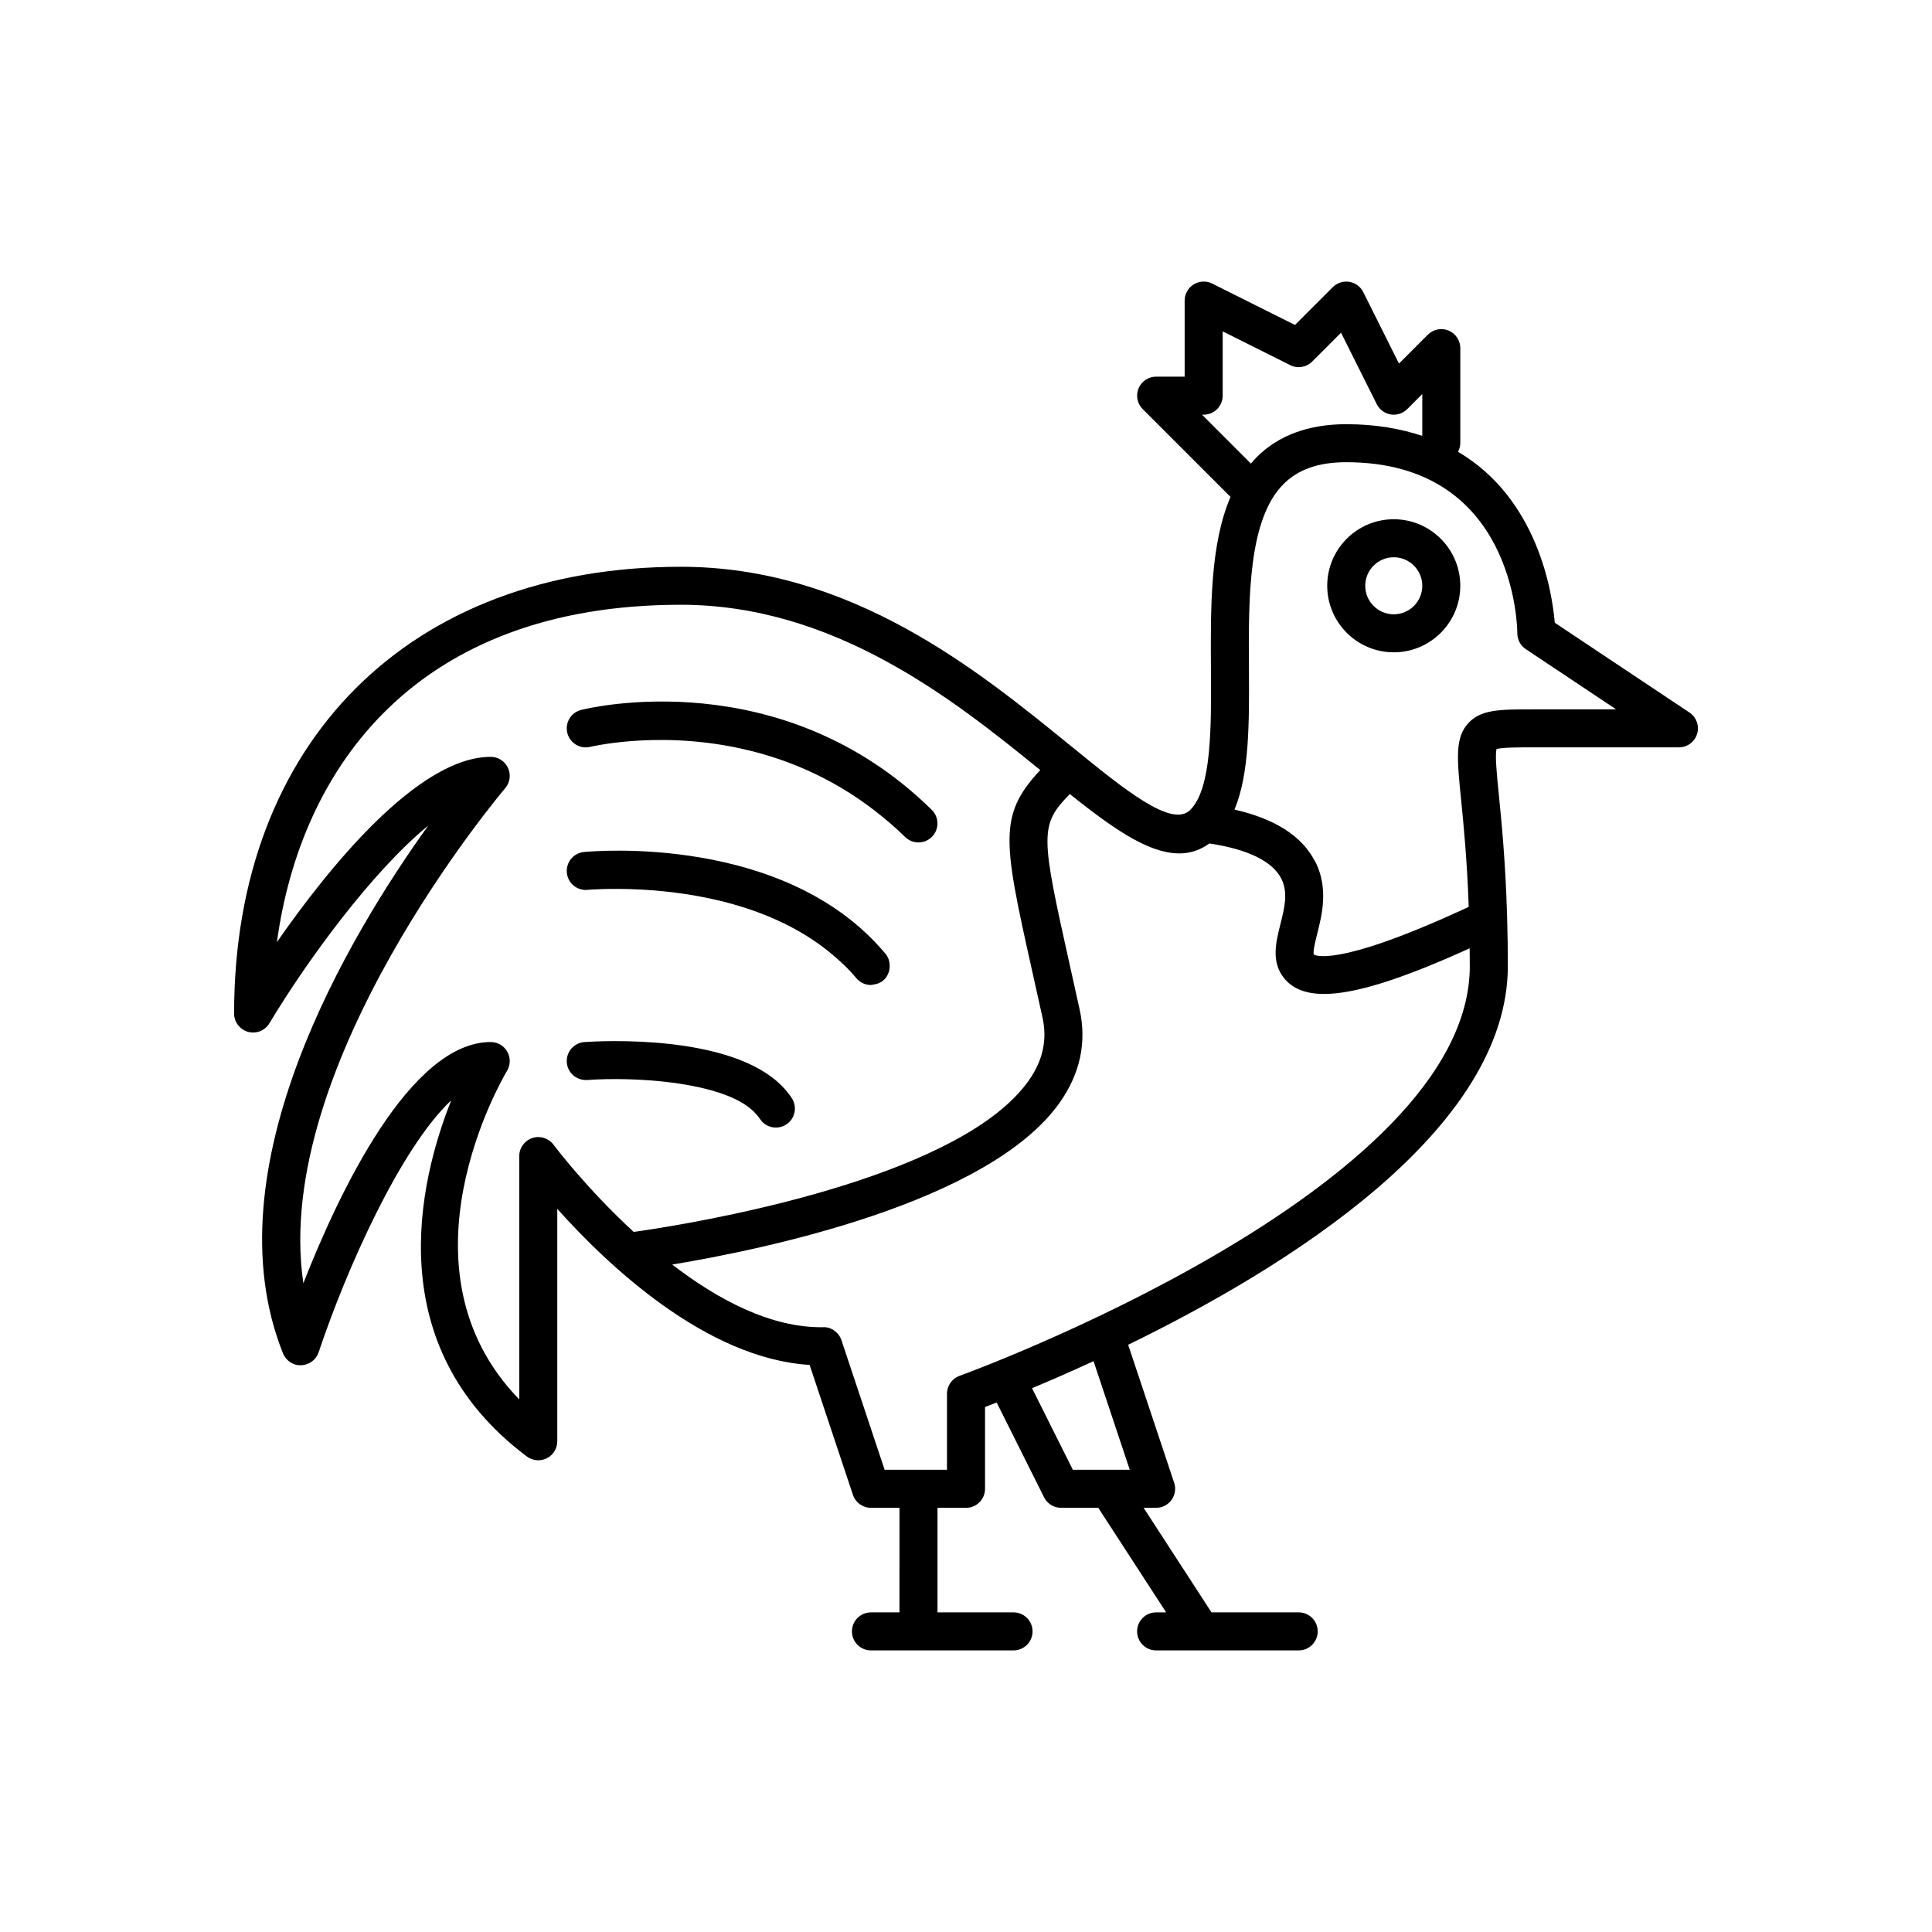 <?xml version="1.0" encoding="UTF-8"?>
<!-- Uploaded to: ICON Repo, www.iconrepo.com, Generator: ICON Repo Mixer Tools -->
<svg fill="#000000" width="800px" height="800px" version="1.1" viewBox="144 144 512 512" xmlns="http://www.w3.org/2000/svg">
 <g>
  <path d="m427.65 341.58c-24.543-19.996-58.152-47.379-103.22-47.379-71.922 0-118.39 46.473-118.39 118.39 0 2.262 1.512 4.25 3.691 4.856 2.184 0.594 4.5-0.32 5.664-2.262 9.977-16.617 27.164-40.156 42.109-52.41-20.902 29.07-58.117 90.84-38.516 139.86 0.785 1.961 2.742 3.285 4.828 3.164 2.113-0.062 3.965-1.438 4.633-3.441 7.332-21.988 21.695-54.141 35.137-66.762-8.578 21.523-19.039 65.086 20.035 94.387 1.527 1.145 3.57 1.328 5.277 0.477 1.711-0.852 2.789-2.598 2.789-4.508v-61.594c13.301 14.875 39.41 39.676 66.871 41.359l11.477 34.43c0.688 2.051 2.609 3.441 4.781 3.441h7.559l-0.004 27.707h-7.555c-2.781 0-5.039 2.254-5.039 5.039 0 2.781 2.254 5.039 5.039 5.039h37.785c2.781 0 5.039-2.254 5.039-5.039 0-2.781-2.254-5.039-5.039-5.039h-20.152v-27.711l7.559 0.004c2.781 0 5.039-2.254 5.039-5.039v-21.684c0.867-0.328 1.934-0.738 3.082-1.188l12.562 25.125c0.852 1.707 2.598 2.785 4.504 2.785h9.859l17.992 27.711-2.66-0.004c-2.781 0-5.039 2.254-5.039 5.039 0 2.781 2.254 5.039 5.039 5.039h37.785c2.781 0 5.039-2.254 5.039-5.039 0-2.781-2.254-5.039-5.039-5.039h-23.109l-17.992-27.711 3.316 0.004c1.617 0 3.141-0.777 4.086-2.094 0.945-1.312 1.207-3 0.695-4.539l-12.191-36.578c41.934-20.422 100.62-56.777 100.62-100.38 0-4.223-0.066-8.086-0.164-11.77-0.016-0.617-0.027-1.266-0.047-1.867-0.426-14.117-1.434-24.289-2.156-31.555-0.547-5.457-1.062-10.629-0.633-12.281 1.402-0.469 5.656-0.469 9.82-0.469h38.52c2.219 0 4.18-1.453 4.82-3.578 0.645-2.121-0.18-4.418-2.027-5.652l-35.695-23.797c-0.703-8.305-4.613-32.918-25.645-45.305 0.359-0.691 0.609-1.441 0.609-2.277v-25.191c0-2.035-1.227-3.875-3.109-4.656-1.891-0.785-4.051-0.348-5.492 1.094l-7.652 7.652-9.469-18.941c-0.727-1.449-2.102-2.461-3.699-2.723-1.586-0.234-3.227 0.27-4.367 1.41l-10.027 10.027-21.941-10.973c-1.562-0.777-3.418-0.695-4.902 0.223-1.484 0.926-2.391 2.547-2.391 4.293v20.152h-7.559c-2.035 0-3.875 1.227-4.656 3.109-0.781 1.883-0.348 4.051 1.094 5.492l23.273 23.273c-5.387 12.555-5.293 29.285-5.188 45.605 0.102 15.559 0.207 31.652-5.492 37.352-4.867 4.856-17.328-5.305-31.762-17.07zm47.332-20.348c-0.121-18.5-0.258-39.465 9.141-48.926 3.891-3.914 9.332-5.816 16.641-5.816 44.633 0 45.336 43.504 45.344 45.344 0 1.684 0.84 3.258 2.242 4.191l23.941 15.961h-21.879c-9 0.008-13.984-0.004-17.344 3.711-3.496 3.863-2.953 9.293-1.871 20.113 0.672 6.699 1.582 15.934 2.035 28.512-0.551 0.254-1.105 0.516-1.641 0.762-34.059 15.66-39.285 11.941-39.414 11.879-0.285-0.789 0.43-3.633 0.902-5.512 1.262-5.012 2.988-11.875-0.371-18.832-0.105-0.215-0.258-0.406-0.367-0.617-3.461-6.543-10.582-11.043-21.188-13.453 3.961-9.469 3.922-23.062 3.828-37.316zm-76.684 187.38c-2.004 0.719-3.336 2.617-3.336 4.742v20.152h-16.523l-11.445-34.34c-0.695-2.09-2.801-3.578-4.867-3.445-13.871 0.219-27.992-7.375-39.98-16.602 23.766-3.926 83.875-16.262 102.7-42.938 5.41-7.672 7.184-15.969 5.266-24.676l-2.574-11.598c-7.762-34.793-8.09-37.242-0.023-45.477 14.988 11.996 27.266 20.195 36.977 13.094 10.242 1.531 16.871 4.773 19.141 9.473 1.77 3.664 0.75 7.707-0.328 11.988-1.16 4.613-2.477 9.844 0.91 14.133 2.238 2.84 5.699 4.289 10.688 4.289 8.219 0 20.625-3.949 38.57-12.094 0.02 1.543 0.043 3.055 0.043 4.684 0 59.34-133.86 108.13-135.21 108.61zm-113.23-63.016c-2.062 0.68-3.461 2.606-3.461 4.781v64.484c-33.809-34.762-4.582-84.828-3.234-87.086 0.93-1.559 0.953-3.496 0.059-5.074-0.895-1.574-2.566-2.551-4.379-2.551-21.391 0-40.289 40.027-49.66 63.91-8.57-57.848 52.809-130.38 53.484-131.17 1.277-1.492 1.574-3.598 0.75-5.383-0.82-1.785-2.606-2.934-4.574-2.934-19.324 0-43.059 29.523-56.668 49.094 6.305-46.078 36.777-89.398 107.05-89.398 40.555 0 72.023 24.902 95.246 43.809-5.199 5.551-7.688 10.043-8.09 16.652-0.477 7.762 1.895 18.457 6.117 37.371l2.57 11.57c1.301 5.902 0.102 11.367-3.656 16.695-17.379 24.637-79.91 36.246-99.5 39.332-2.523 0.398-4.277 0.645-5.191 0.77-12.59-11.594-21.059-22.859-21.23-23.094-1.293-1.746-3.562-2.469-5.629-1.781zm158.33 87.91h-15.086l-10.812-21.621c4.691-1.957 10.238-4.371 16.301-7.164zm19.152-279.61h0.434c2.781 0 5.039-2.254 5.039-5.039v-17.039l17.898 8.949c1.945 0.973 4.289 0.59 5.816-0.945l7.652-7.652 9.469 18.941c0.727 1.449 2.102 2.461 3.699 2.723 1.605 0.25 3.227-0.266 4.367-1.41l3.996-4v11.09c-5.758-1.906-12.359-3.098-20.152-3.098-9.988 0-17.988 2.957-23.785 8.789-0.523 0.527-0.992 1.094-1.473 1.656z"/>
  <path d="m513.36 316.87c9.723 0 17.633-7.91 17.633-17.633 0-9.723-7.91-17.633-17.633-17.633-9.723-0.004-17.633 7.91-17.633 17.633 0 9.719 7.91 17.633 17.633 17.633zm0-25.191c4.168 0 7.559 3.391 7.559 7.559s-3.391 7.559-7.559 7.559c-4.168-0.004-7.559-3.394-7.559-7.559 0-4.168 3.391-7.559 7.559-7.559z"/>
  <path d="m300.47 341.91c0.137-0.035 4.184-0.98 10.617-1.496 14.371-1.152 40.98-0.039 64.871 18.535 2.676 2.082 5.324 4.32 7.91 6.859 0.98 0.965 2.254 1.445 3.531 1.445 1.305 0 2.606-0.5 3.59-1.504 1.949-1.984 1.926-5.172-0.059-7.125-39.973-39.312-90.785-27.023-92.938-26.48-2.695 0.68-4.328 3.422-3.644 6.121 0.688 2.691 3.422 4.328 6.121 3.644z"/>
  <path d="m299.73 379.82c0.164-0.02 5.957-0.516 14.348-0.066 13.738 0.738 34.488 4.144 49.738 16.578 2.531 2.062 4.957 4.293 7.121 6.887 0.992 1.199 2.426 1.816 3.867 1.816 0.199 0 0.395-0.078 0.594-0.102 0.934-0.113 1.852-0.418 2.629-1.066 1.176-0.98 1.734-2.383 1.754-3.801 0.016-1.16-0.309-2.332-1.109-3.293-26.594-31.914-77.781-27.195-79.941-26.98-2.766 0.277-4.785 2.742-4.508 5.512 0.273 2.769 2.734 4.781 5.508 4.516z"/>
  <path d="m299.59 430.21c6.312-0.438 14.656-0.328 22.566 0.703 5.832 0.762 11.418 2.027 15.781 3.945 2.754 1.211 4.984 2.695 6.512 4.469 0.324 0.375 0.66 0.746 0.914 1.145 0.957 1.516 2.59 2.348 4.258 2.348 0.922 0 1.852-0.25 2.688-0.781 2.352-1.488 3.051-4.602 1.566-6.953-0.754-1.191-1.66-2.269-2.656-3.285-13.633-13.871-48.168-11.93-52.336-11.645-2.773 0.195-4.867 2.602-4.676 5.379 0.199 2.773 2.551 4.812 5.383 4.676z"/>
 </g>
</svg>